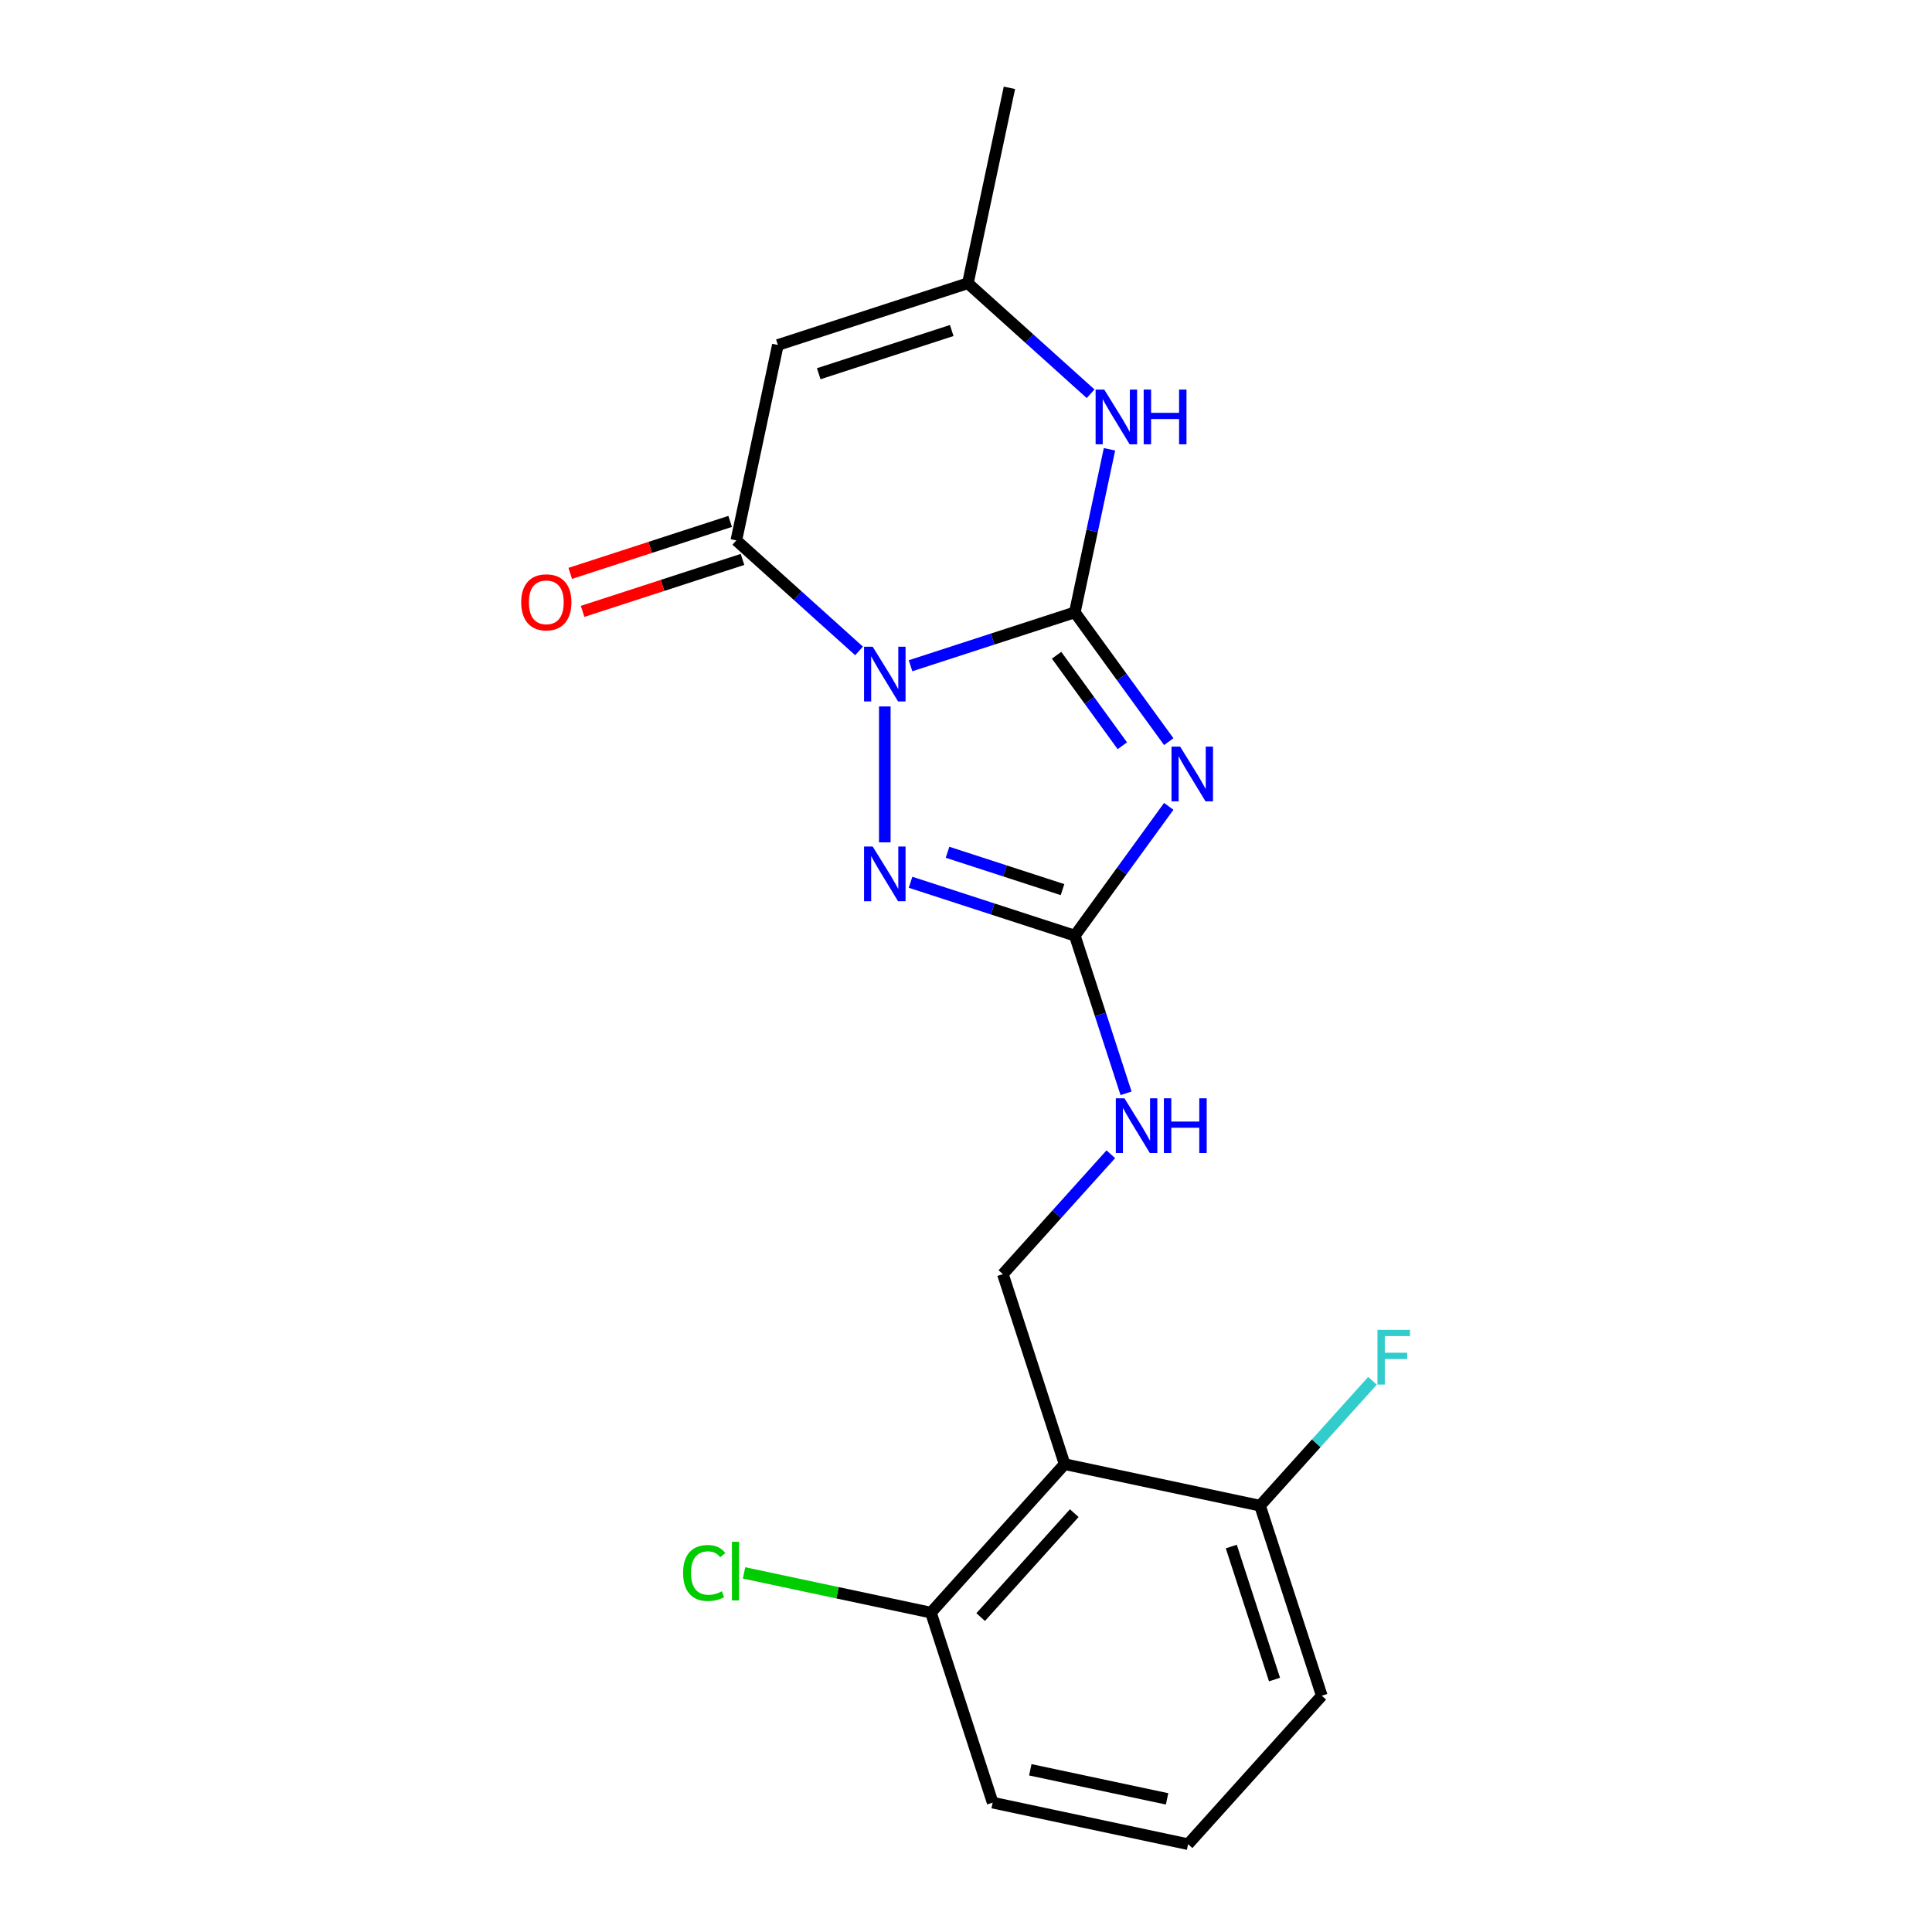 <?xml version='1.0' encoding='iso-8859-1'?>
<svg version='1.1' baseProfile='full'
              xmlns='http://www.w3.org/2000/svg'
                      xmlns:rdkit='http://www.rdkit.org/xml'
                      xmlns:xlink='http://www.w3.org/1999/xlink'
                  xml:space='preserve'
width='1000px' height='1000px' viewBox='0 0 1000 1000'>
<!-- END OF HEADER -->
<rect style='opacity:1.0;fill:#FFFFFF;stroke:none' width='1000' height='1000' x='0' y='0'> </rect>
<path class='bond-0' d='M 471.299,344.586 L 513.813,330.773' style='fill:none;fill-rule:evenodd;stroke:#0000FF;stroke-width:6px;stroke-linecap:butt;stroke-linejoin:miter;stroke-opacity:1' />
<path class='bond-0' d='M 513.813,330.773 L 556.326,316.959' style='fill:none;fill-rule:evenodd;stroke:#000000;stroke-width:6px;stroke-linecap:butt;stroke-linejoin:miter;stroke-opacity:1' />
<path class='bond-2' d='M 457.974,365.661 L 457.974,436.002' style='fill:none;fill-rule:evenodd;stroke:#0000FF;stroke-width:6px;stroke-linecap:butt;stroke-linejoin:miter;stroke-opacity:1' />
<path class='bond-3' d='M 444.649,336.917 L 412.886,308.318' style='fill:none;fill-rule:evenodd;stroke:#0000FF;stroke-width:6px;stroke-linecap:butt;stroke-linejoin:miter;stroke-opacity:1' />
<path class='bond-3' d='M 412.886,308.318 L 381.123,279.718' style='fill:none;fill-rule:evenodd;stroke:#000000;stroke-width:6px;stroke-linecap:butt;stroke-linejoin:miter;stroke-opacity:1' />
<path class='bond-1' d='M 556.326,316.959 L 580.636,350.418' style='fill:none;fill-rule:evenodd;stroke:#000000;stroke-width:6px;stroke-linecap:butt;stroke-linejoin:miter;stroke-opacity:1' />
<path class='bond-1' d='M 580.636,350.418 L 604.945,383.877' style='fill:none;fill-rule:evenodd;stroke:#0000FF;stroke-width:6px;stroke-linecap:butt;stroke-linejoin:miter;stroke-opacity:1' />
<path class='bond-1' d='M 546.886,339.154 L 563.903,362.575' style='fill:none;fill-rule:evenodd;stroke:#000000;stroke-width:6px;stroke-linecap:butt;stroke-linejoin:miter;stroke-opacity:1' />
<path class='bond-1' d='M 563.903,362.575 L 580.919,385.996' style='fill:none;fill-rule:evenodd;stroke:#0000FF;stroke-width:6px;stroke-linecap:butt;stroke-linejoin:miter;stroke-opacity:1' />
<path class='bond-6' d='M 556.326,316.959 L 565.297,274.755' style='fill:none;fill-rule:evenodd;stroke:#000000;stroke-width:6px;stroke-linecap:butt;stroke-linejoin:miter;stroke-opacity:1' />
<path class='bond-6' d='M 565.297,274.755 L 574.268,232.551' style='fill:none;fill-rule:evenodd;stroke:#0000FF;stroke-width:6px;stroke-linecap:butt;stroke-linejoin:miter;stroke-opacity:1' />
<path class='bond-20' d='M 604.945,417.368 L 580.636,450.827' style='fill:none;fill-rule:evenodd;stroke:#0000FF;stroke-width:6px;stroke-linecap:butt;stroke-linejoin:miter;stroke-opacity:1' />
<path class='bond-20' d='M 580.636,450.827 L 556.326,484.286' style='fill:none;fill-rule:evenodd;stroke:#000000;stroke-width:6px;stroke-linecap:butt;stroke-linejoin:miter;stroke-opacity:1' />
<path class='bond-4' d='M 471.299,456.659 L 513.813,470.472' style='fill:none;fill-rule:evenodd;stroke:#0000FF;stroke-width:6px;stroke-linecap:butt;stroke-linejoin:miter;stroke-opacity:1' />
<path class='bond-4' d='M 513.813,470.472 L 556.326,484.286' style='fill:none;fill-rule:evenodd;stroke:#000000;stroke-width:6px;stroke-linecap:butt;stroke-linejoin:miter;stroke-opacity:1' />
<path class='bond-4' d='M 490.445,441.132 L 520.204,450.802' style='fill:none;fill-rule:evenodd;stroke:#0000FF;stroke-width:6px;stroke-linecap:butt;stroke-linejoin:miter;stroke-opacity:1' />
<path class='bond-4' d='M 520.204,450.802 L 549.963,460.471' style='fill:none;fill-rule:evenodd;stroke:#000000;stroke-width:6px;stroke-linecap:butt;stroke-linejoin:miter;stroke-opacity:1' />
<path class='bond-5' d='M 381.123,279.718 L 402.624,178.565' style='fill:none;fill-rule:evenodd;stroke:#000000;stroke-width:6px;stroke-linecap:butt;stroke-linejoin:miter;stroke-opacity:1' />
<path class='bond-11' d='M 377.927,269.883 L 336.544,283.33' style='fill:none;fill-rule:evenodd;stroke:#000000;stroke-width:6px;stroke-linecap:butt;stroke-linejoin:miter;stroke-opacity:1' />
<path class='bond-11' d='M 336.544,283.33 L 295.16,296.776' style='fill:none;fill-rule:evenodd;stroke:#FF0000;stroke-width:6px;stroke-linecap:butt;stroke-linejoin:miter;stroke-opacity:1' />
<path class='bond-11' d='M 384.318,289.554 L 342.935,303' style='fill:none;fill-rule:evenodd;stroke:#000000;stroke-width:6px;stroke-linecap:butt;stroke-linejoin:miter;stroke-opacity:1' />
<path class='bond-11' d='M 342.935,303 L 301.552,316.446' style='fill:none;fill-rule:evenodd;stroke:#FF0000;stroke-width:6px;stroke-linecap:butt;stroke-linejoin:miter;stroke-opacity:1' />
<path class='bond-10' d='M 556.326,484.286 L 569.584,525.089' style='fill:none;fill-rule:evenodd;stroke:#000000;stroke-width:6px;stroke-linecap:butt;stroke-linejoin:miter;stroke-opacity:1' />
<path class='bond-10' d='M 569.584,525.089 L 582.842,565.893' style='fill:none;fill-rule:evenodd;stroke:#0000FF;stroke-width:6px;stroke-linecap:butt;stroke-linejoin:miter;stroke-opacity:1' />
<path class='bond-8' d='M 402.624,178.565 L 500.976,146.608' style='fill:none;fill-rule:evenodd;stroke:#000000;stroke-width:6px;stroke-linecap:butt;stroke-linejoin:miter;stroke-opacity:1' />
<path class='bond-8' d='M 423.768,193.442 L 492.614,171.072' style='fill:none;fill-rule:evenodd;stroke:#000000;stroke-width:6px;stroke-linecap:butt;stroke-linejoin:miter;stroke-opacity:1' />
<path class='bond-21' d='M 564.502,203.807 L 532.739,175.208' style='fill:none;fill-rule:evenodd;stroke:#0000FF;stroke-width:6px;stroke-linecap:butt;stroke-linejoin:miter;stroke-opacity:1' />
<path class='bond-21' d='M 532.739,175.208 L 500.976,146.608' style='fill:none;fill-rule:evenodd;stroke:#000000;stroke-width:6px;stroke-linecap:butt;stroke-linejoin:miter;stroke-opacity:1' />
<path class='bond-7' d='M 551.042,757.841 L 519.086,659.489' style='fill:none;fill-rule:evenodd;stroke:#000000;stroke-width:6px;stroke-linecap:butt;stroke-linejoin:miter;stroke-opacity:1' />
<path class='bond-12' d='M 551.042,757.841 L 481.845,834.692' style='fill:none;fill-rule:evenodd;stroke:#000000;stroke-width:6px;stroke-linecap:butt;stroke-linejoin:miter;stroke-opacity:1' />
<path class='bond-12' d='M 556.033,783.208 L 507.595,837.004' style='fill:none;fill-rule:evenodd;stroke:#000000;stroke-width:6px;stroke-linecap:butt;stroke-linejoin:miter;stroke-opacity:1' />
<path class='bond-13' d='M 551.042,757.841 L 652.196,779.342' style='fill:none;fill-rule:evenodd;stroke:#000000;stroke-width:6px;stroke-linecap:butt;stroke-linejoin:miter;stroke-opacity:1' />
<path class='bond-16' d='M 500.976,146.608 L 522.477,45.455' style='fill:none;fill-rule:evenodd;stroke:#000000;stroke-width:6px;stroke-linecap:butt;stroke-linejoin:miter;stroke-opacity:1' />
<path class='bond-9' d='M 519.086,659.489 L 547.021,628.463' style='fill:none;fill-rule:evenodd;stroke:#000000;stroke-width:6px;stroke-linecap:butt;stroke-linejoin:miter;stroke-opacity:1' />
<path class='bond-9' d='M 547.021,628.463 L 574.957,597.437' style='fill:none;fill-rule:evenodd;stroke:#0000FF;stroke-width:6px;stroke-linecap:butt;stroke-linejoin:miter;stroke-opacity:1' />
<path class='bond-14' d='M 481.845,834.692 L 433.481,824.412' style='fill:none;fill-rule:evenodd;stroke:#000000;stroke-width:6px;stroke-linecap:butt;stroke-linejoin:miter;stroke-opacity:1' />
<path class='bond-14' d='M 433.481,824.412 L 385.117,814.132' style='fill:none;fill-rule:evenodd;stroke:#00CC00;stroke-width:6px;stroke-linecap:butt;stroke-linejoin:miter;stroke-opacity:1' />
<path class='bond-18' d='M 481.845,834.692 L 513.801,933.045' style='fill:none;fill-rule:evenodd;stroke:#000000;stroke-width:6px;stroke-linecap:butt;stroke-linejoin:miter;stroke-opacity:1' />
<path class='bond-15' d='M 652.196,779.342 L 681.292,747.028' style='fill:none;fill-rule:evenodd;stroke:#000000;stroke-width:6px;stroke-linecap:butt;stroke-linejoin:miter;stroke-opacity:1' />
<path class='bond-15' d='M 681.292,747.028 L 710.388,714.714' style='fill:none;fill-rule:evenodd;stroke:#33CCCC;stroke-width:6px;stroke-linecap:butt;stroke-linejoin:miter;stroke-opacity:1' />
<path class='bond-19' d='M 652.196,779.342 L 684.152,877.694' style='fill:none;fill-rule:evenodd;stroke:#000000;stroke-width:6px;stroke-linecap:butt;stroke-linejoin:miter;stroke-opacity:1' />
<path class='bond-19' d='M 637.319,800.486 L 659.688,869.333' style='fill:none;fill-rule:evenodd;stroke:#000000;stroke-width:6px;stroke-linecap:butt;stroke-linejoin:miter;stroke-opacity:1' />
<path class='bond-17' d='M 614.955,954.545 L 684.152,877.694' style='fill:none;fill-rule:evenodd;stroke:#000000;stroke-width:6px;stroke-linecap:butt;stroke-linejoin:miter;stroke-opacity:1' />
<path class='bond-22' d='M 614.955,954.545 L 513.801,933.045' style='fill:none;fill-rule:evenodd;stroke:#000000;stroke-width:6px;stroke-linecap:butt;stroke-linejoin:miter;stroke-opacity:1' />
<path class='bond-22' d='M 604.082,931.09 L 533.275,916.039' style='fill:none;fill-rule:evenodd;stroke:#000000;stroke-width:6px;stroke-linecap:butt;stroke-linejoin:miter;stroke-opacity:1' />
<path  class='atom-0' d='M 451.714 334.756
L 460.994 349.756
Q 461.914 351.236, 463.394 353.916
Q 464.874 356.596, 464.954 356.756
L 464.954 334.756
L 468.714 334.756
L 468.714 363.076
L 464.834 363.076
L 454.874 346.676
Q 453.714 344.756, 452.474 342.556
Q 451.274 340.356, 450.914 339.676
L 450.914 363.076
L 447.234 363.076
L 447.234 334.756
L 451.714 334.756
' fill='#0000FF'/>
<path  class='atom-2' d='M 610.851 386.462
L 620.131 401.462
Q 621.051 402.942, 622.531 405.622
Q 624.011 408.302, 624.091 408.462
L 624.091 386.462
L 627.851 386.462
L 627.851 414.782
L 623.971 414.782
L 614.011 398.382
Q 612.851 396.462, 611.611 394.262
Q 610.411 392.062, 610.051 391.382
L 610.051 414.782
L 606.371 414.782
L 606.371 386.462
L 610.851 386.462
' fill='#0000FF'/>
<path  class='atom-3' d='M 451.714 438.169
L 460.994 453.169
Q 461.914 454.649, 463.394 457.329
Q 464.874 460.009, 464.954 460.169
L 464.954 438.169
L 468.714 438.169
L 468.714 466.489
L 464.834 466.489
L 454.874 450.089
Q 453.714 448.169, 452.474 445.969
Q 451.274 443.769, 450.914 443.089
L 450.914 466.489
L 447.234 466.489
L 447.234 438.169
L 451.714 438.169
' fill='#0000FF'/>
<path  class='atom-7' d='M 571.567 201.645
L 580.847 216.645
Q 581.767 218.125, 583.247 220.805
Q 584.727 223.485, 584.807 223.645
L 584.807 201.645
L 588.567 201.645
L 588.567 229.965
L 584.687 229.965
L 574.727 213.565
Q 573.567 211.645, 572.327 209.445
Q 571.127 207.245, 570.767 206.565
L 570.767 229.965
L 567.087 229.965
L 567.087 201.645
L 571.567 201.645
' fill='#0000FF'/>
<path  class='atom-7' d='M 591.967 201.645
L 595.807 201.645
L 595.807 213.685
L 610.287 213.685
L 610.287 201.645
L 614.127 201.645
L 614.127 229.965
L 610.287 229.965
L 610.287 216.885
L 595.807 216.885
L 595.807 229.965
L 591.967 229.965
L 591.967 201.645
' fill='#0000FF'/>
<path  class='atom-11' d='M 582.023 568.478
L 591.303 583.478
Q 592.223 584.958, 593.703 587.638
Q 595.183 590.318, 595.263 590.478
L 595.263 568.478
L 599.023 568.478
L 599.023 596.798
L 595.143 596.798
L 585.183 580.398
Q 584.023 578.478, 582.783 576.278
Q 581.583 574.078, 581.223 573.398
L 581.223 596.798
L 577.543 596.798
L 577.543 568.478
L 582.023 568.478
' fill='#0000FF'/>
<path  class='atom-11' d='M 602.423 568.478
L 606.263 568.478
L 606.263 580.518
L 620.743 580.518
L 620.743 568.478
L 624.583 568.478
L 624.583 596.798
L 620.743 596.798
L 620.743 583.718
L 606.263 583.718
L 606.263 596.798
L 602.423 596.798
L 602.423 568.478
' fill='#0000FF'/>
<path  class='atom-12' d='M 269.771 311.755
Q 269.771 304.955, 273.131 301.155
Q 276.491 297.355, 282.771 297.355
Q 289.051 297.355, 292.411 301.155
Q 295.771 304.955, 295.771 311.755
Q 295.771 318.635, 292.371 322.555
Q 288.971 326.435, 282.771 326.435
Q 276.531 326.435, 273.131 322.555
Q 269.771 318.675, 269.771 311.755
M 282.771 323.235
Q 287.091 323.235, 289.411 320.355
Q 291.771 317.435, 291.771 311.755
Q 291.771 306.195, 289.411 303.395
Q 287.091 300.555, 282.771 300.555
Q 278.451 300.555, 276.091 303.355
Q 273.771 306.155, 273.771 311.755
Q 273.771 317.475, 276.091 320.355
Q 278.451 323.235, 282.771 323.235
' fill='#FF0000'/>
<path  class='atom-15' d='M 353.571 814.172
Q 353.571 807.132, 356.851 803.452
Q 360.171 799.732, 366.451 799.732
Q 372.291 799.732, 375.411 803.852
L 372.771 806.012
Q 370.491 803.012, 366.451 803.012
Q 362.171 803.012, 359.891 805.892
Q 357.651 808.732, 357.651 814.172
Q 357.651 819.772, 359.971 822.652
Q 362.331 825.532, 366.891 825.532
Q 370.011 825.532, 373.651 823.652
L 374.771 826.652
Q 373.291 827.612, 371.051 828.172
Q 368.811 828.732, 366.331 828.732
Q 360.171 828.732, 356.851 824.972
Q 353.571 821.212, 353.571 814.172
' fill='#00CC00'/>
<path  class='atom-15' d='M 378.851 798.012
L 382.531 798.012
L 382.531 828.372
L 378.851 828.372
L 378.851 798.012
' fill='#00CC00'/>
<path  class='atom-16' d='M 712.973 688.331
L 729.813 688.331
L 729.813 691.571
L 716.773 691.571
L 716.773 700.171
L 728.373 700.171
L 728.373 703.451
L 716.773 703.451
L 716.773 716.651
L 712.973 716.651
L 712.973 688.331
' fill='#33CCCC'/>
</svg>

